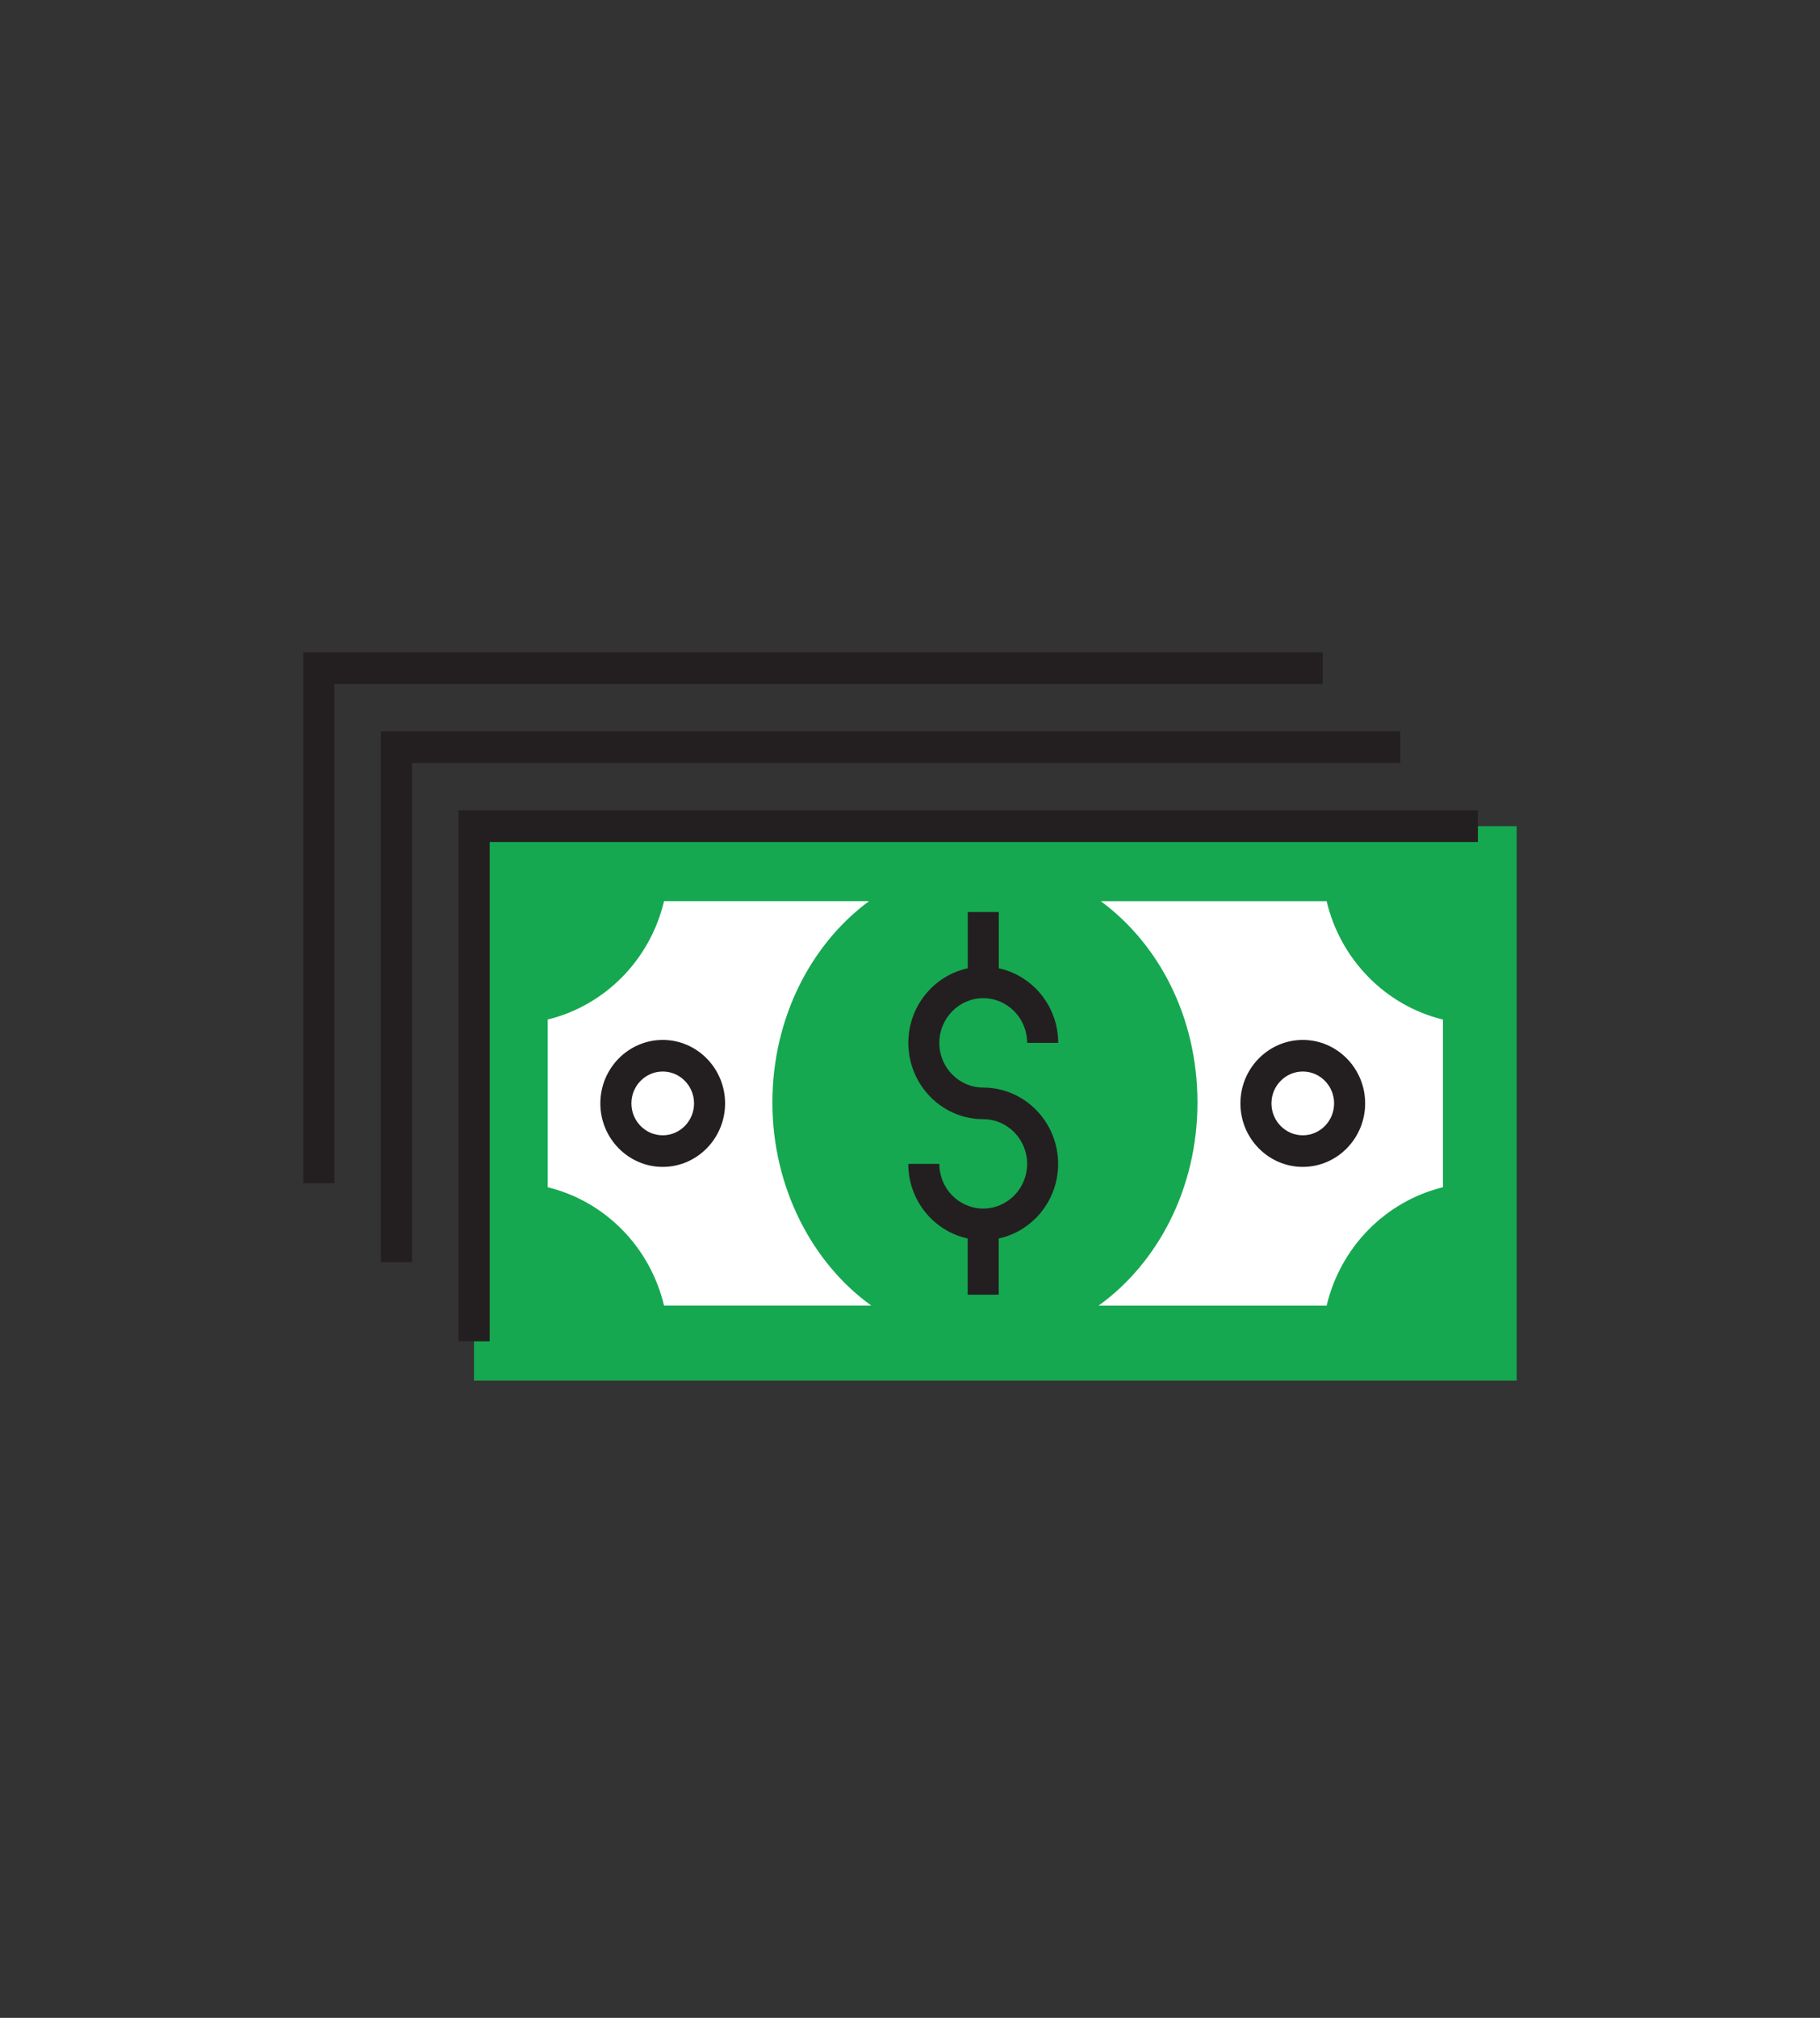 <svg width="120" height="133" viewBox="0 0 120 133" fill="none" xmlns="http://www.w3.org/2000/svg">
<rect x="0" y="0" width="120" height="133" fill="#333333" stroke="none"/>
<g clip-path="url(#clip0_9110_14819)">
<path d="M97.442 54.454V55.493H32.279V88.398H31.253V91H100V54.454H97.442Z" fill="#15A850"/>
<path d="M43.782 86.055C42.87 82.2 39.902 79.18 36.113 78.252V67.197C39.902 66.27 42.87 63.25 43.782 59.395H57.301C53.467 62.224 50.927 67.109 50.927 72.671C50.927 78.234 53.53 83.239 57.447 86.05H43.782V86.055Z" fill="white"/>
<path d="M95.14 78.252C91.351 79.18 88.382 82.2 87.471 86.055H72.434C76.346 83.244 78.954 78.308 78.954 72.676C78.954 67.044 76.414 62.225 72.579 59.399H87.471C88.382 63.254 91.351 66.275 95.14 67.202V78.257V78.252Z" fill="white"/>
<path d="M43.696 76.911C41.43 76.911 39.583 75.032 39.583 72.726C39.583 70.421 41.43 68.542 43.696 68.542C45.962 68.542 47.808 70.421 47.808 72.726C47.808 75.032 45.962 76.911 43.696 76.911ZM43.696 70.625C42.556 70.625 41.63 71.567 41.63 72.726C41.63 73.886 42.556 74.828 43.696 74.828C44.836 74.828 45.761 73.886 45.761 72.726C45.761 71.567 44.836 70.625 43.696 70.625Z" fill="#231F20"/>
<path d="M85.898 76.911C83.632 76.911 81.785 75.032 81.785 72.726C81.785 70.421 83.632 68.542 85.898 68.542C88.164 68.542 90.01 70.421 90.01 72.726C90.01 75.032 88.164 76.911 85.898 76.911ZM85.898 70.625C84.758 70.625 83.832 71.567 83.832 72.726C83.832 73.886 84.758 74.828 85.898 74.828C87.038 74.828 87.963 73.886 87.963 72.726C87.963 71.567 87.038 70.625 85.898 70.625Z" fill="#231F20"/>
<path d="M64.828 71.683C63.232 71.683 61.933 70.361 61.933 68.737C61.933 67.114 63.232 65.791 64.828 65.791C66.424 65.791 67.723 67.114 67.723 68.737H69.771C69.771 66.325 68.088 64.302 65.854 63.82V60.113H63.807V63.82C61.573 64.302 59.89 66.32 59.89 68.737C59.89 71.507 62.106 73.766 64.828 73.766C66.424 73.766 67.723 75.088 67.723 76.712C67.723 78.335 66.424 79.657 64.828 79.657C63.232 79.657 61.933 78.335 61.933 76.712H59.886C59.886 79.124 61.568 81.147 63.802 81.629V85.336H65.85V81.629C68.084 81.147 69.766 79.129 69.766 76.712C69.766 73.942 67.55 71.683 64.828 71.683Z" fill="#231F20"/>
<path d="M32.279 88.398H30.231V53.41H97.442V55.493H32.279V88.398Z" fill="#231F20"/>
<path d="M27.162 83.193H25.115V48.205H92.326V50.288H27.162V83.193Z" fill="#231F20"/>
<path d="M22.047 77.987H20V43H87.211V45.083H22.047V77.987Z" fill="#231F20"/>
</g>
<defs>
<clipPath id="clip0_9110_14819">
<rect width="80" height="48" fill="white" transform="translate(20 43)"/>
</clipPath>
</defs>
</svg>
